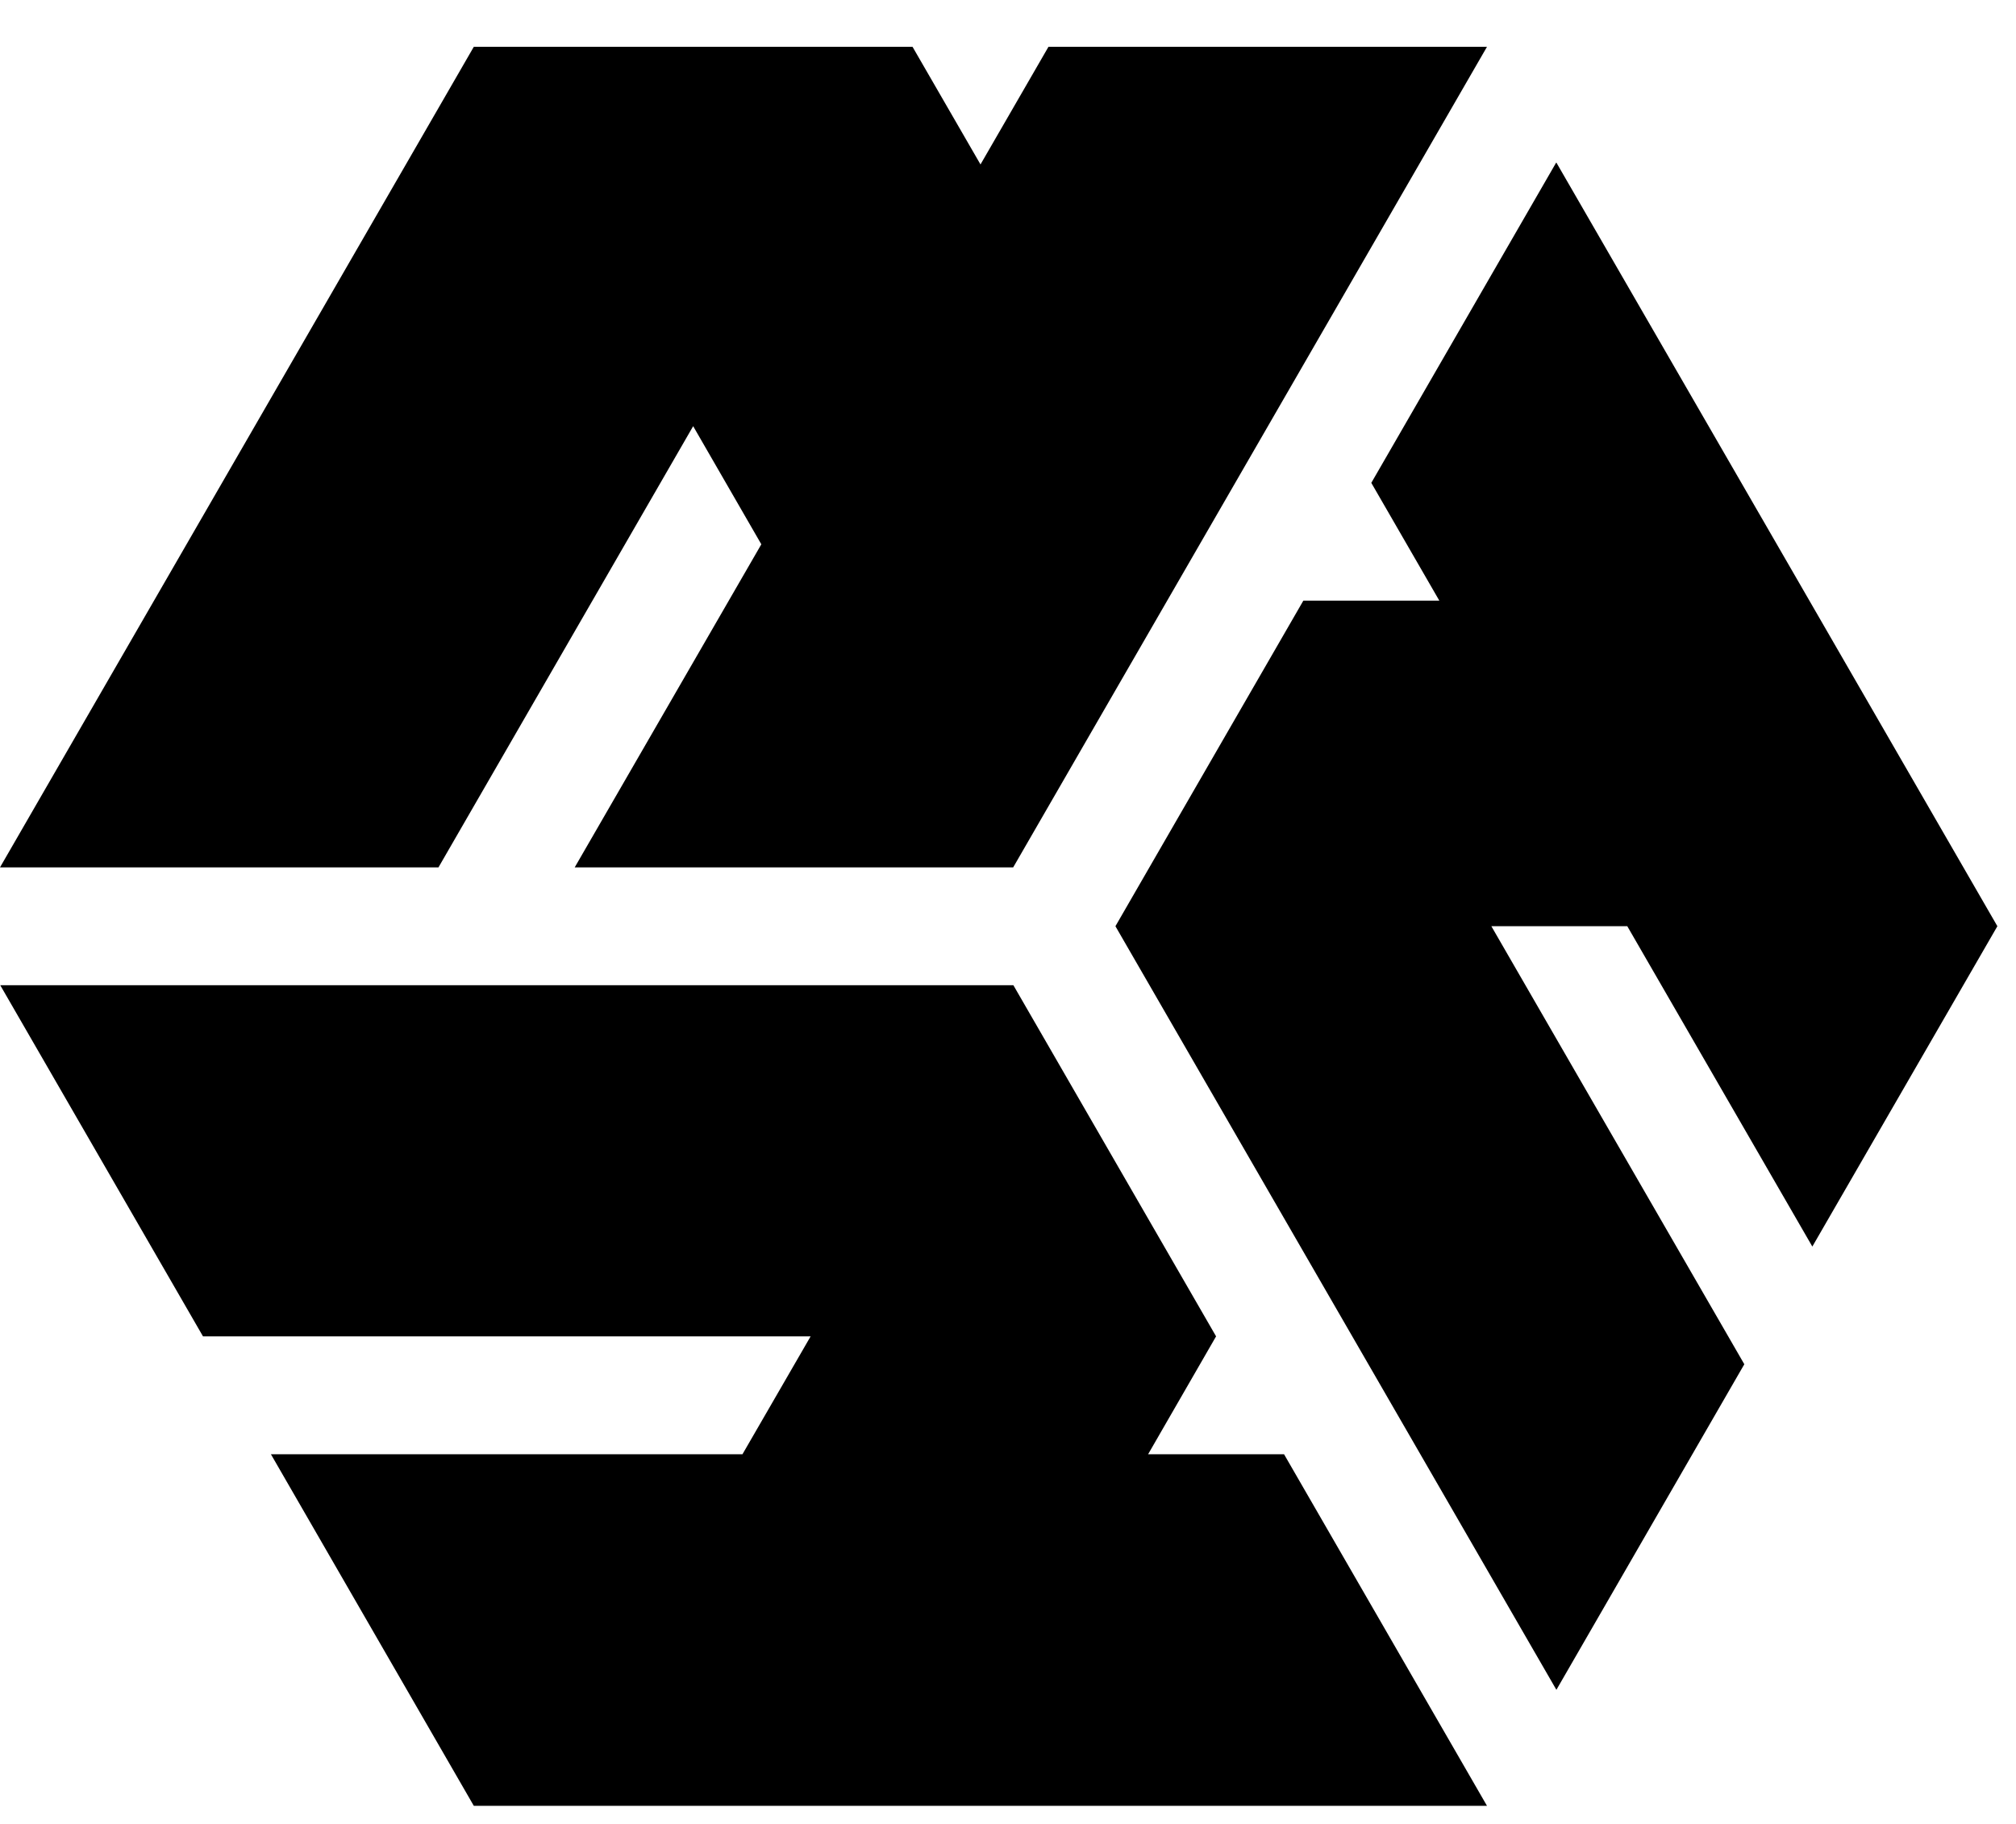 <svg width="42" height="38" viewBox="0 0 42 38" fill="none" xmlns="http://www.w3.org/2000/svg">
<path d="M21.843 0.975L20.427 3.426L19.011 0.975H19.006H9.876H9.871L0 18.071H9.135L14.441 8.879L15.861 11.34L11.973 18.071H19.747H21.108L30.979 0.975H21.843Z" fill="black"/>
<path d="M37.757 25.971L41.612 19.297L37.696 12.514L32.425 3.388H32.42L28.57 10.058V10.062L29.986 12.514H27.153L23.238 19.297L32.425 35.206L36.34 28.423L31.07 19.297H33.902L37.757 25.971Z" fill="black"/>
<path d="M26.751 30.298H23.919L25.335 27.842L21.112 20.526H0.005L4.229 27.842H16.888L15.468 30.298H5.644L9.871 37.623H11.241H19.69H30.979L26.751 30.298Z" fill="black"/>
</svg>
